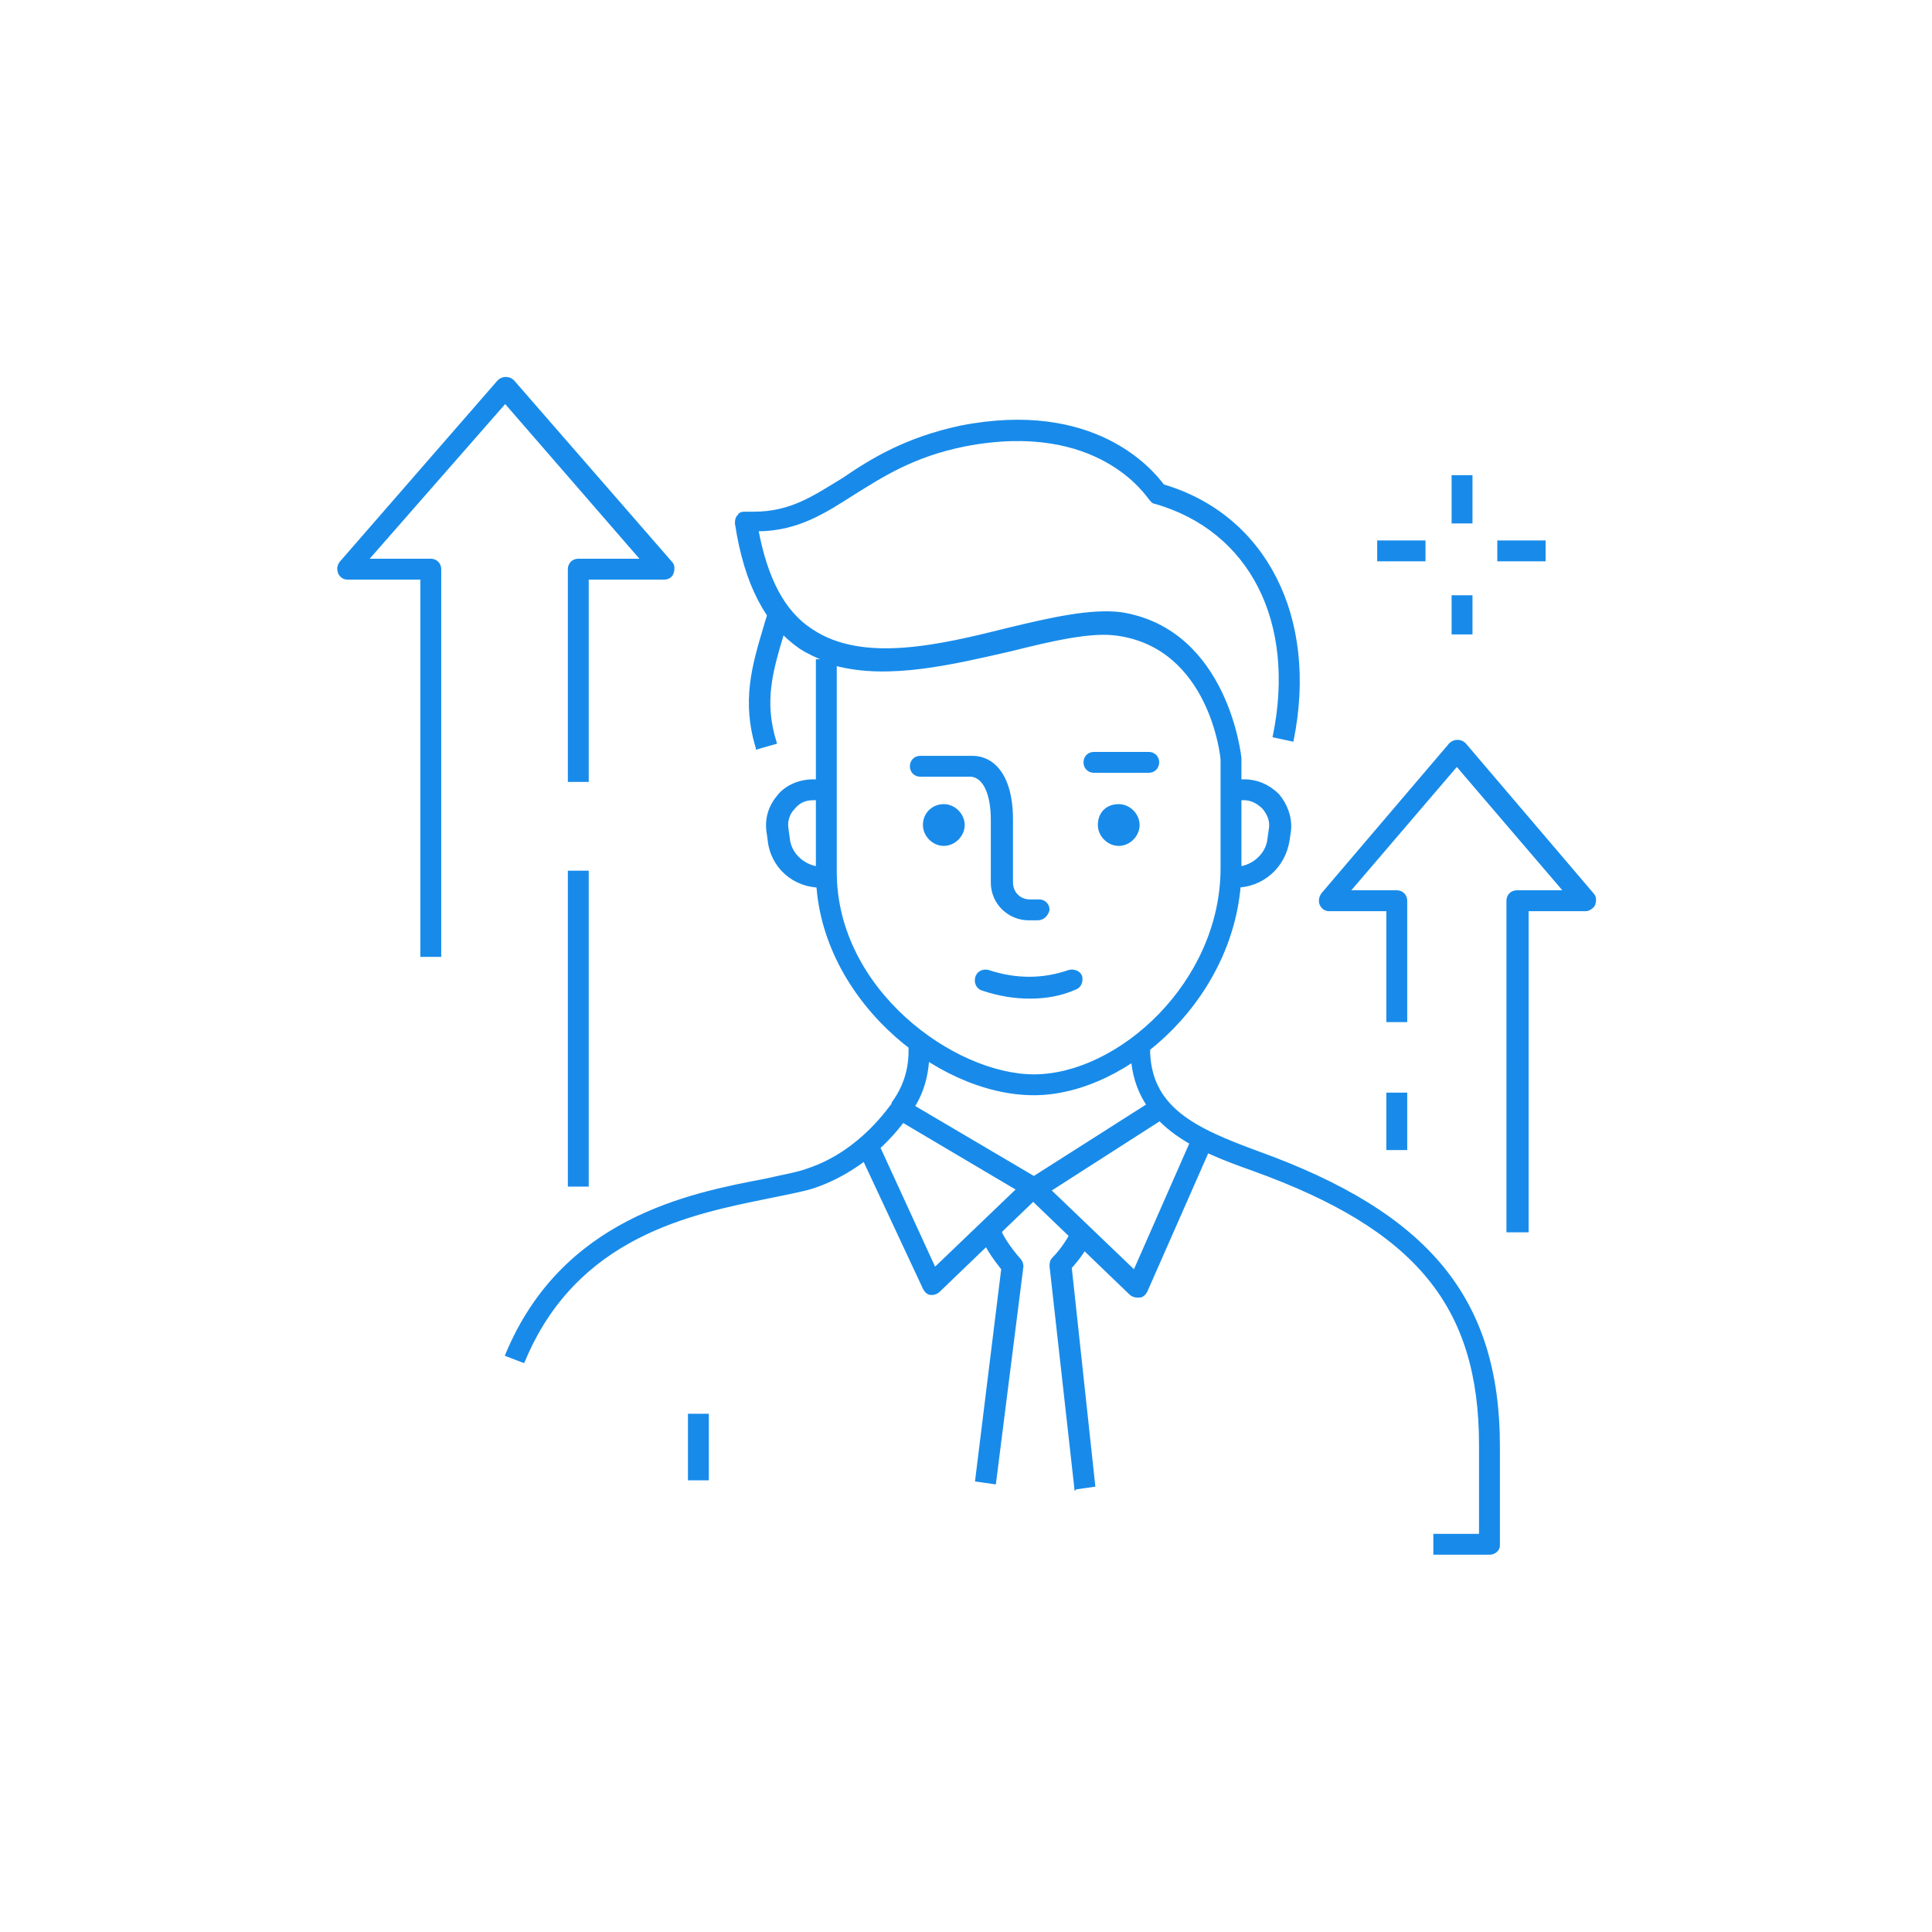 <svg version="1.1" id="Layer_1" xmlns="http://www.w3.org/2000/svg" x="0" y="0" viewBox="0 0 148 148" style="enable-background:new 0 0 148 148" xml:space="preserve"><style>.st0{display:none}.st1{fill:#188bea}.st1,.st2{display:inline}.st3,.st6,.st7{fill:#188bea}.st6{stroke:#188bea;stroke-width:.2;stroke-miterlimit:10}.st7{stroke-width:.5}.st11,.st7,.st8,.st9{stroke:#188bea;stroke-miterlimit:10}.st8{fill:none;stroke-width:3}.st11,.st9{fill:#188bea}.st11{stroke-width:2}</style><switch><g><path class="st6" d="M111.3 36.5h1.4V40h-1.4zM111.3 45.7h1.4v2.8h-1.4zM105.6 41.5h3.5v1.4h-3.5zM114.8 41.5h3.5v1.4h-3.5zM33.7 73.2h-1.4V44.3h-5.7c-.3 0-.5-.2-.6-.4-.1-.3-.1-.5.1-.8l12.1-13.9c.3-.3.8-.3 1.1 0l12.1 13.9c.2.2.2.5.1.8-.1.3-.4.4-.6.4H45v15.5h-1.4V43.6c0-.4.3-.7.7-.7h4.9L38.7 30.8 28.1 42.9H33c.4 0 .7.3.7.7v29.6zM43.6 66.8H45v24h-1.4zM116.9 94.3h-1.4V69c0-.4.3-.7.7-.7h3.7l-8.3-9.7-8.3 9.7h3.7c.4 0 .7.3.7.7v9.2h-1.4v-8.5h-4.5c-.3 0-.5-.2-.6-.4-.1-.2-.1-.5.1-.8l9.8-11.5c.3-.3.8-.3 1.1 0l9.8 11.5c.2.2.2.5.1.8-.1.2-.4.4-.6.4H117v24.6zM76.2 113.6l-1.4-.2 2-16.2c-1.2-1.5-1.7-2.5-1.6-3.2l1.4.3v-.1c0 .3.7 1.4 1.5 2.3.1.1.2.3.2.5l-2.1 16.6zM82.4 114l-1.9-17c0-.2 0-.4.2-.6.7-.7 1.3-1.7 1.4-2l1.4-.2c.2.8-.7 2-1.5 2.9l1.8 16.7-1.4.2zM94.6 67.9v-1.4c1.3 0 2.5-1 2.6-2.3l.1-.7c.1-.6-.1-1.1-.5-1.6-.4-.4-.9-.7-1.5-.7h-1v-1.4h1c1 0 1.9.4 2.6 1.1.6.7 1 1.7.9 2.7l-.1.7c-.3 2.1-2 3.6-4.1 3.6zM62.9 67.9c-2.1 0-3.8-1.5-4-3.6l-.1-.7c-.1-1 .2-1.9.9-2.7.6-.7 1.6-1.1 2.6-1.1h1.1v1.4h-1.1c-.6 0-1.1.2-1.5.7-.4.4-.6 1-.5 1.6l.1.7c.1 1.3 1.3 2.3 2.6 2.3v1.4zM114.1 119h-4.2v-1.4h3.5v-6.9c0-10.7-4.9-16.6-17.4-21.1-4.2-1.5-9.3-3.4-9.3-9.3H88c0 4.6 3.5 6.2 8.4 8 13 4.7 18.4 11.2 18.4 22.5v7.6c0 .3-.3.6-.7.6zM40.1 104.3l-1.3-.5c4.3-10.4 14-12.3 19.8-13.4 1.3-.3 2.5-.5 3.3-.8 4.2-1.4 6.4-5 6.5-5v-.1c.8-1.1 1.3-2.4 1.3-4v-.3h1.4v.3c0 1.9-.5 3.5-1.5 4.8-.3.4-2.6 4-7.2 5.6-.9.3-2.1.5-3.5.8-5.9 1.2-14.8 2.9-18.8 12.6zM78.9 76.4c-1.2 0-2.4-.2-3.6-.6-.4-.1-.6-.5-.5-.9.1-.4.5-.6.9-.5 2.1.7 4.2.7 6.2 0 .4-.1.8.1.9.4.1.4-.1.8-.4.9-1.1.5-2.3.7-3.5.7zM79.5 70.4h-.7c-1.5 0-2.8-1.2-2.8-2.8v-4.8c0-2-.6-3.3-1.6-3.4h-3.9c-.4 0-.7-.3-.7-.7 0-.4.3-.7.7-.7h4c1.5 0 3 1.3 3 4.8v4.8c0 .8.6 1.4 1.4 1.4h.7c.4 0 .7.3.7.7-.1.4-.4.7-.8.7zM88 59.1h-4.2c-.4 0-.7-.3-.7-.7 0-.4.3-.7.7-.7H88c.4 0 .7.3.7.7 0 .4-.3.7-.7.7zM85.7 61.7c.8 0 1.5.7 1.5 1.5s-.7 1.5-1.5 1.5-1.5-.7-1.5-1.5c0-.9.6-1.5 1.5-1.5z"/><path class="st6" d="M72.3 61.7c.8 0 1.5.7 1.5 1.5s-.7 1.5-1.5 1.5-1.5-.7-1.5-1.5c0-.9.7-1.5 1.5-1.5zM58 57.3c-1.1-3.6-.3-6.3.6-9.3.1-.4.3-.9.4-1.4l1.4.4c-.1.5-.3.9-.4 1.4-.9 3-1.6 5.3-.6 8.5l-1.4.4z"/><path class="st6" d="M79.2 83.8c-7.5 0-16.6-7.6-16.6-17V50.6h.7c-.7-.3-1.4-.6-2-1-2.6-1.8-4.2-4.9-4.9-9.5 0-.2 0-.4.2-.6.1-.2.3-.2.5-.2h.6c2.9 0 4.6-1.2 6.9-2.6 2.2-1.5 4.8-3.1 9-4 10.2-2 14.6 3.3 15.5 4.5 7.8 2.3 11.8 10.1 9.9 19.5l-1.4-.3c1.8-8.8-1.8-15.8-9.1-17.9-.2 0-.3-.2-.4-.3-.2-.2-3.9-6.1-14.2-4.1-4 .8-6.4 2.4-8.5 3.7-2.2 1.4-4.3 2.8-7.4 2.8.7 3.7 2 6.3 4.2 7.7 3.9 2.6 9.8 1.2 15-.1 3.3-.8 6.4-1.5 8.7-1.2C94 48.3 95 58 95 58.1v8.4c0 9.6-8.6 17.3-15.8 17.3zM64 50.9v15.9c0 9.1 9.1 15.6 15.2 15.6 6.5 0 14.4-7.1 14.4-15.9v-8.3c0-.3-.9-8.6-8-9.6-2-.3-5 .4-8.2 1.2-4.4 1-9.3 2.2-13.4 1.1zM79.2 91.7c-.1 0-.2 0-.4-.1L69 85.8l.7-1.2 9.5 5.6 8.8-5.6.8 1.2-9.2 5.9h-.4z"/><path class="st6" d="M87.1 99.3c-.2 0-.4-.1-.5-.2l-7.9-7.6 1-1 7.2 6.9 4.4-10 1.3.6-4.8 10.9c-.1.2-.3.4-.5.4h-.2z"/><path class="st6" d="M71.4 99.1h-.1c-.2 0-.4-.2-.5-.4l-5-10.7 1.3-.6 4.5 9.8 7.2-6.9 1 1-7.9 7.6c-.1.1-.3.2-.5.2zM52.8 108.4h1.4v4.9h-1.4zM106.3 83.8h1.4V88h-1.4z"/></g></switch></svg>